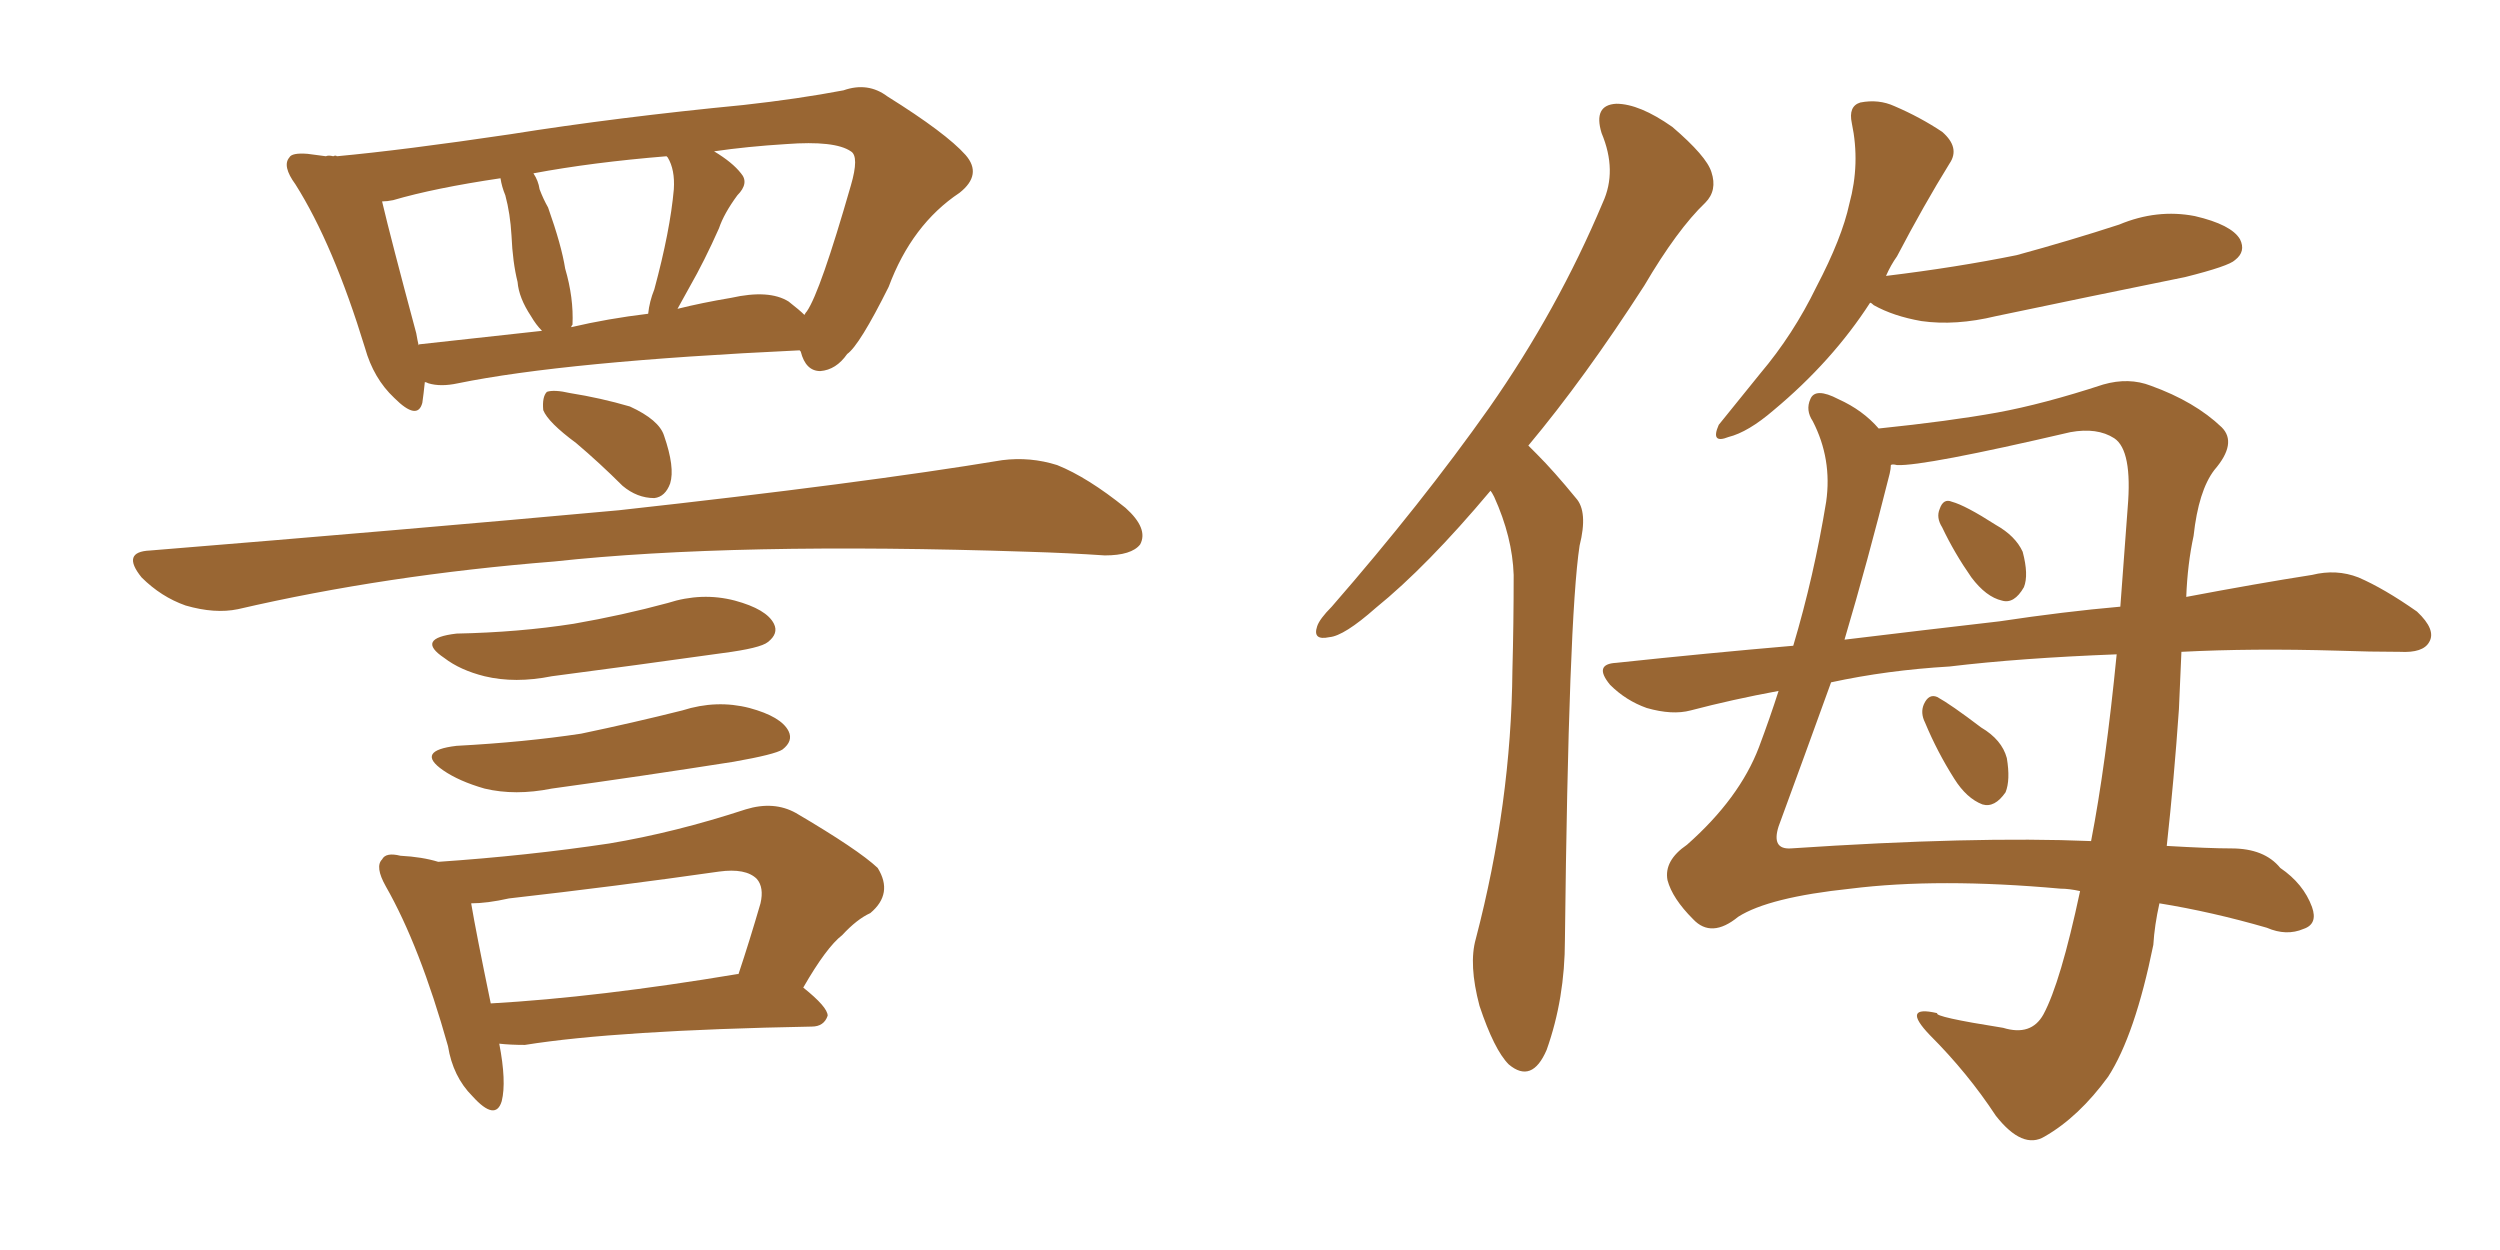 <svg xmlns="http://www.w3.org/2000/svg" xmlns:xlink="http://www.w3.org/1999/xlink" width="300" height="150"><path fill="#996633" padding="10" d="M50.98 45.85L50.98 45.85Q50.83 47.31 50.68 48.34L50.68 48.34Q50.10 50.54 47.31 47.75L47.31 47.75Q44.82 45.41 43.80 41.75L43.80 41.75Q39.99 29.30 35.45 22.12L35.45 22.12Q33.84 19.92 34.72 18.90L34.72 18.90Q35.01 18.31 36.91 18.46L36.91 18.46Q38.09 18.60 39.11 18.75L39.11 18.75Q39.40 18.60 39.99 18.75L39.99 18.75Q40.28 18.60 40.43 18.75L40.43 18.75Q48.34 18.02 61.23 16.11L61.23 16.11Q74.12 14.06 89.21 12.60L89.21 12.60Q95.80 11.87 101.22 10.84L101.22 10.84Q104.15 9.81 106.49 11.57L106.49 11.57Q113.53 15.97 115.87 18.60L115.87 18.60Q117.92 20.95 115.14 23.14L115.14 23.14Q109.42 26.95 106.64 34.42L106.64 34.42Q103.13 41.46 101.66 42.48L101.66 42.48Q100.34 44.38 98.44 44.53L98.44 44.53Q96.68 44.53 96.09 42.19L96.09 42.19Q95.95 42.04 95.95 42.04L95.95 42.04Q67.82 43.36 54.93 46.00L54.93 46.00Q52.88 46.44 51.42 46.00L51.42 46.00Q51.12 45.85 50.98 45.85ZM94.63 36.18L94.63 36.18Q95.95 37.21 96.53 37.79L96.53 37.79Q96.68 37.50 96.83 37.35L96.83 37.35Q98.44 35.01 102.10 22.27L102.10 22.27Q103.13 18.75 102.10 18.16L102.10 18.16Q100.20 16.85 94.34 17.29L94.34 17.29Q89.65 17.58 85.69 18.16L85.69 18.16Q87.89 19.48 88.92 20.80L88.92 20.80Q89.94 21.97 88.48 23.44L88.48 23.44Q86.87 25.63 86.28 27.39L86.28 27.39Q84.52 31.35 82.76 34.42L82.76 34.42Q81.88 36.04 81.30 37.06L81.30 37.06Q84.23 36.33 87.74 35.74L87.74 35.74Q92.29 34.72 94.63 36.18ZM68.55 39.26L68.55 39.26Q72.95 38.23 77.78 37.65L77.78 37.65Q77.93 36.18 78.52 34.72L78.52 34.72Q80.42 27.69 80.86 22.71L80.86 22.71Q81.01 20.36 80.13 18.90L80.13 18.90Q79.98 18.75 79.98 18.75L79.98 18.75Q71.04 19.48 64.01 20.80L64.01 20.80Q64.60 21.68 64.75 22.71L64.75 22.71Q65.19 23.88 65.77 24.90L65.77 24.90Q67.38 29.44 67.82 32.23L67.82 32.23Q68.85 35.74 68.70 38.96L68.70 38.96Q68.55 39.11 68.55 39.26ZM50.39 41.31L50.39 41.31Q57.13 40.58 65.04 39.70L65.04 39.70Q64.31 38.96 63.72 37.94L63.72 37.94Q62.26 35.74 62.11 33.84L62.11 33.84Q61.52 31.49 61.38 28.27L61.38 28.27Q61.23 25.63 60.64 23.44L60.64 23.44Q60.21 22.41 60.06 21.39L60.06 21.39Q52.15 22.56 47.17 24.02L47.17 24.02Q46.44 24.17 45.85 24.17L45.85 24.17Q46.88 28.56 49.95 39.99L49.95 39.99Q50.10 40.87 50.24 41.46L50.24 41.46Q50.24 41.31 50.39 41.31ZM69.14 53.17L69.14 53.17Q65.77 50.68 65.19 49.22L65.19 49.22Q65.04 47.61 65.63 47.02L65.63 47.02Q66.50 46.73 68.41 47.17L68.41 47.17Q72.07 47.75 75.59 48.78L75.59 48.78Q79.10 50.39 79.69 52.29L79.69 52.29Q81.01 56.10 80.42 58.01L80.42 58.01Q79.83 59.62 78.52 59.77L78.52 59.77Q76.46 59.77 74.71 58.30L74.71 58.30Q71.92 55.52 69.14 53.17ZM18.02 66.06L18.02 66.06Q48.63 63.57 74.27 61.23L74.27 61.23Q103.42 58.01 120.26 55.22L120.26 55.22Q123.63 54.79 126.86 55.81L126.86 55.81Q130.52 57.28 135.06 60.94L135.06 60.94Q137.84 63.43 136.82 65.33L136.82 65.33Q135.79 66.65 132.57 66.65L132.57 66.65Q128.32 66.36 123.34 66.21L123.34 66.21Q88.04 65.04 66.50 67.38L66.50 67.38Q46.29 68.99 28.56 73.10L28.56 73.10Q25.78 73.68 22.27 72.66L22.27 72.66Q19.34 71.63 16.99 69.29L16.99 69.29Q14.50 66.21 18.02 66.06ZM54.79 76.03L54.79 76.03Q62.26 75.88 68.85 74.85L68.85 74.85Q74.71 73.83 80.13 72.36L80.13 72.36Q84.23 71.04 88.18 72.07L88.18 72.07Q91.99 73.10 92.87 74.85L92.87 74.85Q93.46 76.03 92.14 77.05L92.14 77.05Q91.26 77.78 86.72 78.37L86.72 78.37Q76.32 79.83 66.21 81.15L66.21 81.15Q61.82 82.03 58.15 81.15L58.15 81.15Q55.22 80.42 53.32 78.96L53.32 78.96Q49.80 76.61 54.79 76.03ZM54.79 89.50L54.79 89.50Q62.99 89.06 69.73 88.04L69.73 88.04Q76.03 86.72 81.88 85.25L81.88 85.25Q85.99 83.94 89.94 84.96L89.94 84.96Q93.75 85.99 94.63 87.74L94.63 87.74Q95.21 88.92 93.90 89.94L93.90 89.94Q93.02 90.53 88.04 91.41L88.04 91.41Q76.90 93.16 66.21 94.63L66.21 94.63Q61.82 95.51 58.15 94.63L58.15 94.63Q55.08 93.75 53.17 92.43L53.17 92.43Q49.80 90.09 54.79 89.50ZM59.91 125.24L59.91 125.24Q60.79 129.79 60.21 132.13L60.21 132.13Q59.47 134.62 56.69 131.54L56.69 131.54Q54.35 129.20 53.76 125.54L53.76 125.54Q50.39 113.53 46.29 106.35L46.29 106.35Q44.97 104.00 45.85 103.13L45.85 103.13Q46.29 102.25 48.05 102.69L48.05 102.69Q50.68 102.83 52.59 103.42L52.59 103.42Q63.28 102.69 73.10 101.22L73.10 101.22Q81.01 99.90 89.50 97.12L89.50 97.12Q92.87 96.09 95.51 97.56L95.51 97.56Q102.98 101.95 105.32 104.15L105.32 104.15Q107.23 107.23 104.44 109.57L104.44 109.57Q102.83 110.30 101.07 112.21L101.07 112.21Q99.17 113.67 96.39 118.51L96.39 118.51Q99.32 120.85 99.32 121.88L99.32 121.88Q98.88 123.19 97.41 123.19L97.41 123.19Q73.97 123.63 62.99 125.39L62.99 125.39Q61.23 125.39 59.91 125.24ZM88.48 116.89L88.48 116.89L88.48 116.89Q88.48 116.89 88.62 116.89L88.62 116.89Q89.94 112.94 91.26 108.40L91.26 108.40Q91.70 106.49 90.82 105.47L90.82 105.47Q89.50 104.15 86.28 104.59L86.28 104.59Q73.97 106.35 61.08 107.81L61.08 107.81Q58.45 108.40 56.54 108.40L56.54 108.40Q57.13 111.91 58.89 120.41L58.89 120.41Q71.78 119.68 88.48 116.89ZM178.86 58.89L178.86 58.89Q171.24 67.97 165.09 72.95L165.09 72.95Q161.28 76.32 159.52 76.46L159.52 76.46Q157.47 76.90 158.06 75.15L158.06 75.15Q158.35 74.27 159.81 72.80L159.81 72.80Q170.65 60.35 178.71 48.93L178.71 48.93Q186.91 37.21 192.33 24.32L192.33 24.32Q194.09 20.51 192.19 15.97L192.19 15.97Q191.16 12.60 193.95 12.45L193.95 12.45Q196.73 12.45 200.68 15.23L200.68 15.23Q204.79 18.75 205.37 20.65L205.37 20.65Q206.10 22.85 204.64 24.32L204.64 24.32Q201.27 27.54 197.31 34.28L197.31 34.28Q190.14 45.41 183.40 53.47L183.40 53.47Q183.84 53.91 184.42 54.49L184.42 54.49Q186.47 56.54 189.11 59.77L189.11 59.77Q190.58 61.38 189.55 65.48L189.55 65.48Q188.23 74.12 187.79 112.79L187.79 112.79Q187.79 119.82 185.60 125.98L185.60 125.98Q183.84 130.08 181.05 127.73L181.05 127.73Q179.30 125.98 177.54 120.70L177.54 120.70Q176.22 115.72 177.10 112.65L177.10 112.65Q181.35 96.39 181.49 80.42L181.49 80.42Q181.64 74.85 181.64 68.99L181.64 68.99Q181.49 64.45 179.30 59.62L179.30 59.62Q179.00 59.03 178.86 58.89ZM224.41 36.33L224.41 36.33Q219.87 43.36 212.84 49.22L212.84 49.22Q209.77 51.86 207.42 52.44L207.42 52.44Q205.22 53.32 206.25 50.98L206.25 50.98Q208.01 48.78 211.23 44.82L211.23 44.82Q215.19 40.14 217.97 34.42L217.97 34.42Q221.04 28.56 221.92 24.46L221.92 24.46Q223.24 19.63 222.22 14.79L222.22 14.79Q221.78 12.74 223.24 12.30L223.24 12.30Q225.44 11.87 227.34 12.74L227.34 12.74Q230.42 14.06 233.06 15.82L233.06 15.82Q235.25 17.72 233.94 19.63L233.94 19.63Q230.86 24.61 227.64 30.76L227.64 30.76Q226.90 31.79 226.32 33.11L226.32 33.11Q234.81 32.08 241.99 30.62L241.99 30.62Q248.44 28.86 254.30 26.95L254.30 26.95Q258.84 25.05 263.38 25.93L263.38 25.93Q267.77 26.95 268.80 28.71L268.80 28.71Q269.53 30.18 268.21 31.20L268.21 31.20Q267.48 31.93 262.21 33.25L262.21 33.25Q250.63 35.60 239.50 37.94L239.50 37.94Q234.67 39.11 230.57 38.53L230.57 38.53Q227.20 37.94 224.85 36.62L224.85 36.62Q224.56 36.33 224.41 36.33ZM261.77 78.22L261.77 78.22Q261.62 81.45 261.47 85.11L261.47 85.11Q260.89 93.46 260.01 101.51L260.01 101.51Q265.14 101.81 267.77 101.81L267.77 101.81Q271.73 101.81 273.63 104.15L273.63 104.15Q276.42 106.05 277.44 108.84L277.44 108.84Q278.17 110.89 276.42 111.47L276.42 111.47Q274.37 112.35 272.02 111.33L272.02 111.33Q265.43 109.42 259.13 108.40L259.13 108.40Q258.54 111.04 258.40 113.38L258.40 113.38Q256.20 124.22 252.98 129.20L252.98 129.20Q249.46 134.03 245.36 136.38L245.36 136.38Q242.72 137.99 239.50 133.89L239.50 133.89Q236.13 128.76 231.59 124.22L231.59 124.22Q228.08 120.56 232.47 121.58L232.47 121.58Q232.03 122.02 240.38 123.34L240.38 123.34Q243.75 124.37 245.21 121.73L245.21 121.73Q247.27 117.92 249.61 106.93L249.61 106.93Q248.29 106.64 247.27 106.64L247.27 106.64Q232.62 105.32 222.07 106.64L222.07 106.64Q212.26 107.67 208.59 110.01L208.59 110.01Q205.37 112.65 203.17 110.30L203.17 110.30Q200.68 107.81 200.10 105.62L200.10 105.62Q199.66 103.27 202.44 101.37L202.44 101.37Q208.74 95.80 211.08 89.65L211.08 89.65Q212.40 86.13 213.43 82.91L213.43 82.91Q207.86 83.94 202.88 85.25L202.88 85.25Q200.68 85.84 197.61 84.96L197.61 84.96Q195.12 84.08 193.21 82.18L193.21 82.18Q191.16 79.69 193.95 79.54L193.95 79.54Q204.93 78.37 215.19 77.49L215.19 77.49Q217.68 69.14 219.14 60.21L219.14 60.21Q219.87 55.08 217.53 50.54L217.53 50.54Q216.65 49.22 217.24 47.90L217.24 47.90Q217.82 46.44 220.61 47.90L220.61 47.90Q223.54 49.22 225.44 51.42L225.44 51.42Q233.94 50.54 239.65 49.51L239.65 49.51Q245.21 48.49 252.39 46.14L252.39 46.14Q255.47 45.26 258.11 46.29L258.11 46.29Q263.38 48.19 266.60 51.27L266.60 51.27Q268.51 53.17 265.72 56.40L265.72 56.40Q263.82 58.89 263.23 64.31L263.23 64.31Q262.50 67.68 262.35 71.63L262.35 71.63Q270.85 70.02 277.44 68.99L277.44 68.99Q280.37 68.26 283.01 69.29L283.01 69.29Q286.08 70.61 290.04 73.39L290.04 73.39Q292.38 75.59 291.50 77.05L291.50 77.05Q290.77 78.37 287.99 78.22L287.99 78.22Q284.47 78.22 280.52 78.08L280.52 78.08Q270.26 77.78 261.77 78.22ZM233.94 79.98L233.94 79.98Q226.46 80.42 219.73 81.88L219.73 81.88Q216.50 90.82 213.43 99.17L213.43 99.17Q212.55 101.95 214.89 101.81L214.89 101.81Q236.87 100.34 250.93 100.93L250.93 100.93Q252.69 91.85 254.00 78.52L254.00 78.52Q242.43 78.96 233.94 79.98ZM239.94 74.56L239.94 74.56Q247.71 73.39 254.44 72.80L254.44 72.80Q254.88 67.09 255.32 60.94L255.32 60.94Q255.91 54.05 253.71 52.59L253.71 52.59Q251.66 51.27 248.44 51.86L248.44 51.86Q230.86 55.96 227.64 55.81L227.64 55.81Q227.05 55.66 226.90 55.81L226.90 55.81Q226.90 56.25 226.76 56.84L226.76 56.84Q224.12 67.38 221.34 76.76L221.34 76.76Q231.01 75.59 239.94 74.56ZM233.06 63.28L233.06 63.28Q232.32 62.11 232.76 61.08L232.76 61.08Q233.20 59.77 234.23 60.21L234.23 60.21Q235.84 60.64 239.50 62.99L239.50 62.99Q241.85 64.31 242.72 66.21L242.72 66.21Q243.46 68.99 242.87 70.46L242.87 70.46Q241.70 72.51 240.23 72.07L240.23 72.07Q238.33 71.63 236.57 69.29L236.57 69.29Q234.52 66.36 233.06 63.28ZM231.01 86.72L231.01 86.72L231.01 86.72Q230.42 85.55 230.86 84.52L230.86 84.52Q231.45 83.20 232.47 83.64L232.47 83.64Q234.08 84.52 237.74 87.30L237.74 87.30Q240.23 88.77 240.82 90.97L240.82 90.97Q241.26 93.60 240.67 95.07L240.67 95.07Q239.36 96.97 237.89 96.53L237.89 96.53Q235.99 95.80 234.52 93.46L234.52 93.46Q232.47 90.23 231.01 86.72Z"/></svg>